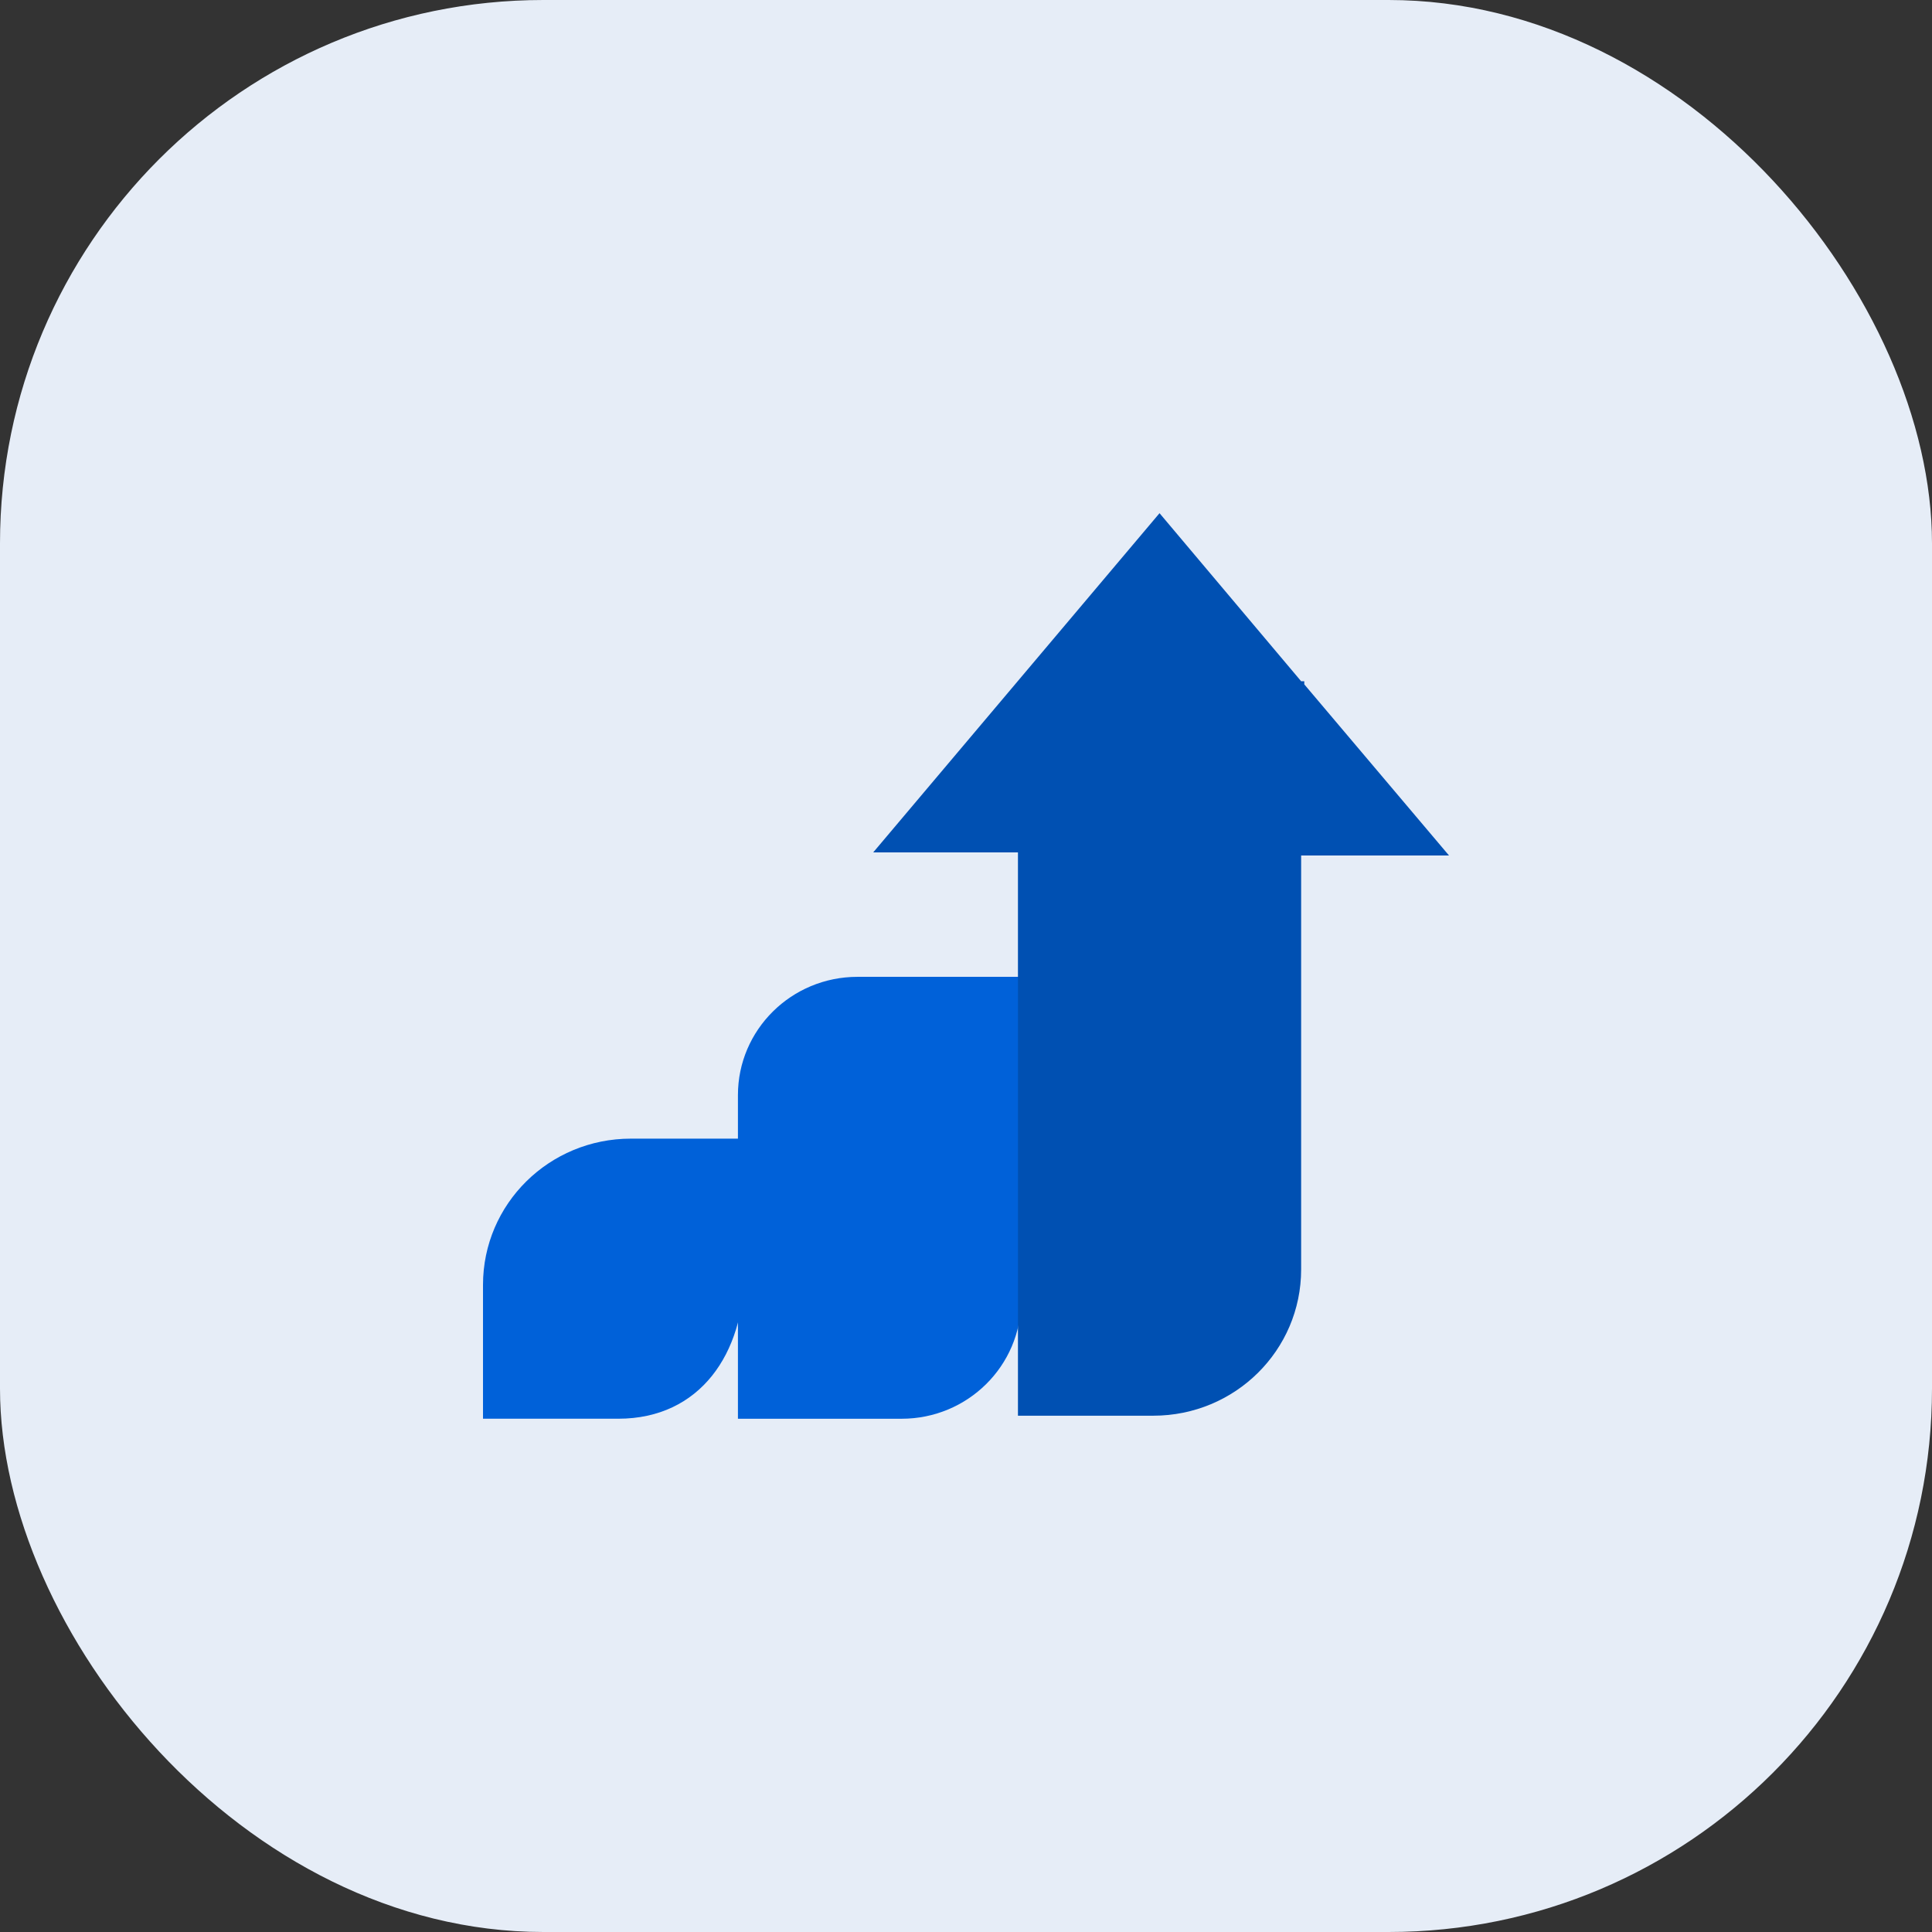 <svg width="64" height="64" viewBox="0 0 64 64" fill="none" xmlns="http://www.w3.org/2000/svg">
<rect x="0" y="0" width="64" height="64" fill="#333333" stroke="none"/>
<rect width="64" height="64" rx="18" fill="#E6EDF7"/>
<path d="M28.406 32.359H33.826V43.081C33.826 45.246 32.054 46.998 29.866 46.998H24.445V36.277C24.445 34.112 26.217 32.359 28.406 32.359Z" fill="#0061D9"/>
<path d="M20.899 37.719H24.651V42.152C24.651 44.832 23.192 46.997 20.482 46.997H16V42.564C16 39.884 18.189 37.719 20.899 37.719Z" fill="#0061D9"/>
<path d="M48.001 28.34L43.206 22.67V22.567H43.102L38.411 17L28.926 28.237H33.721V46.897H38.203C40.913 46.897 43.102 44.732 43.102 42.051V28.34H48.001Z" fill="#0050B2"/>
</svg>
